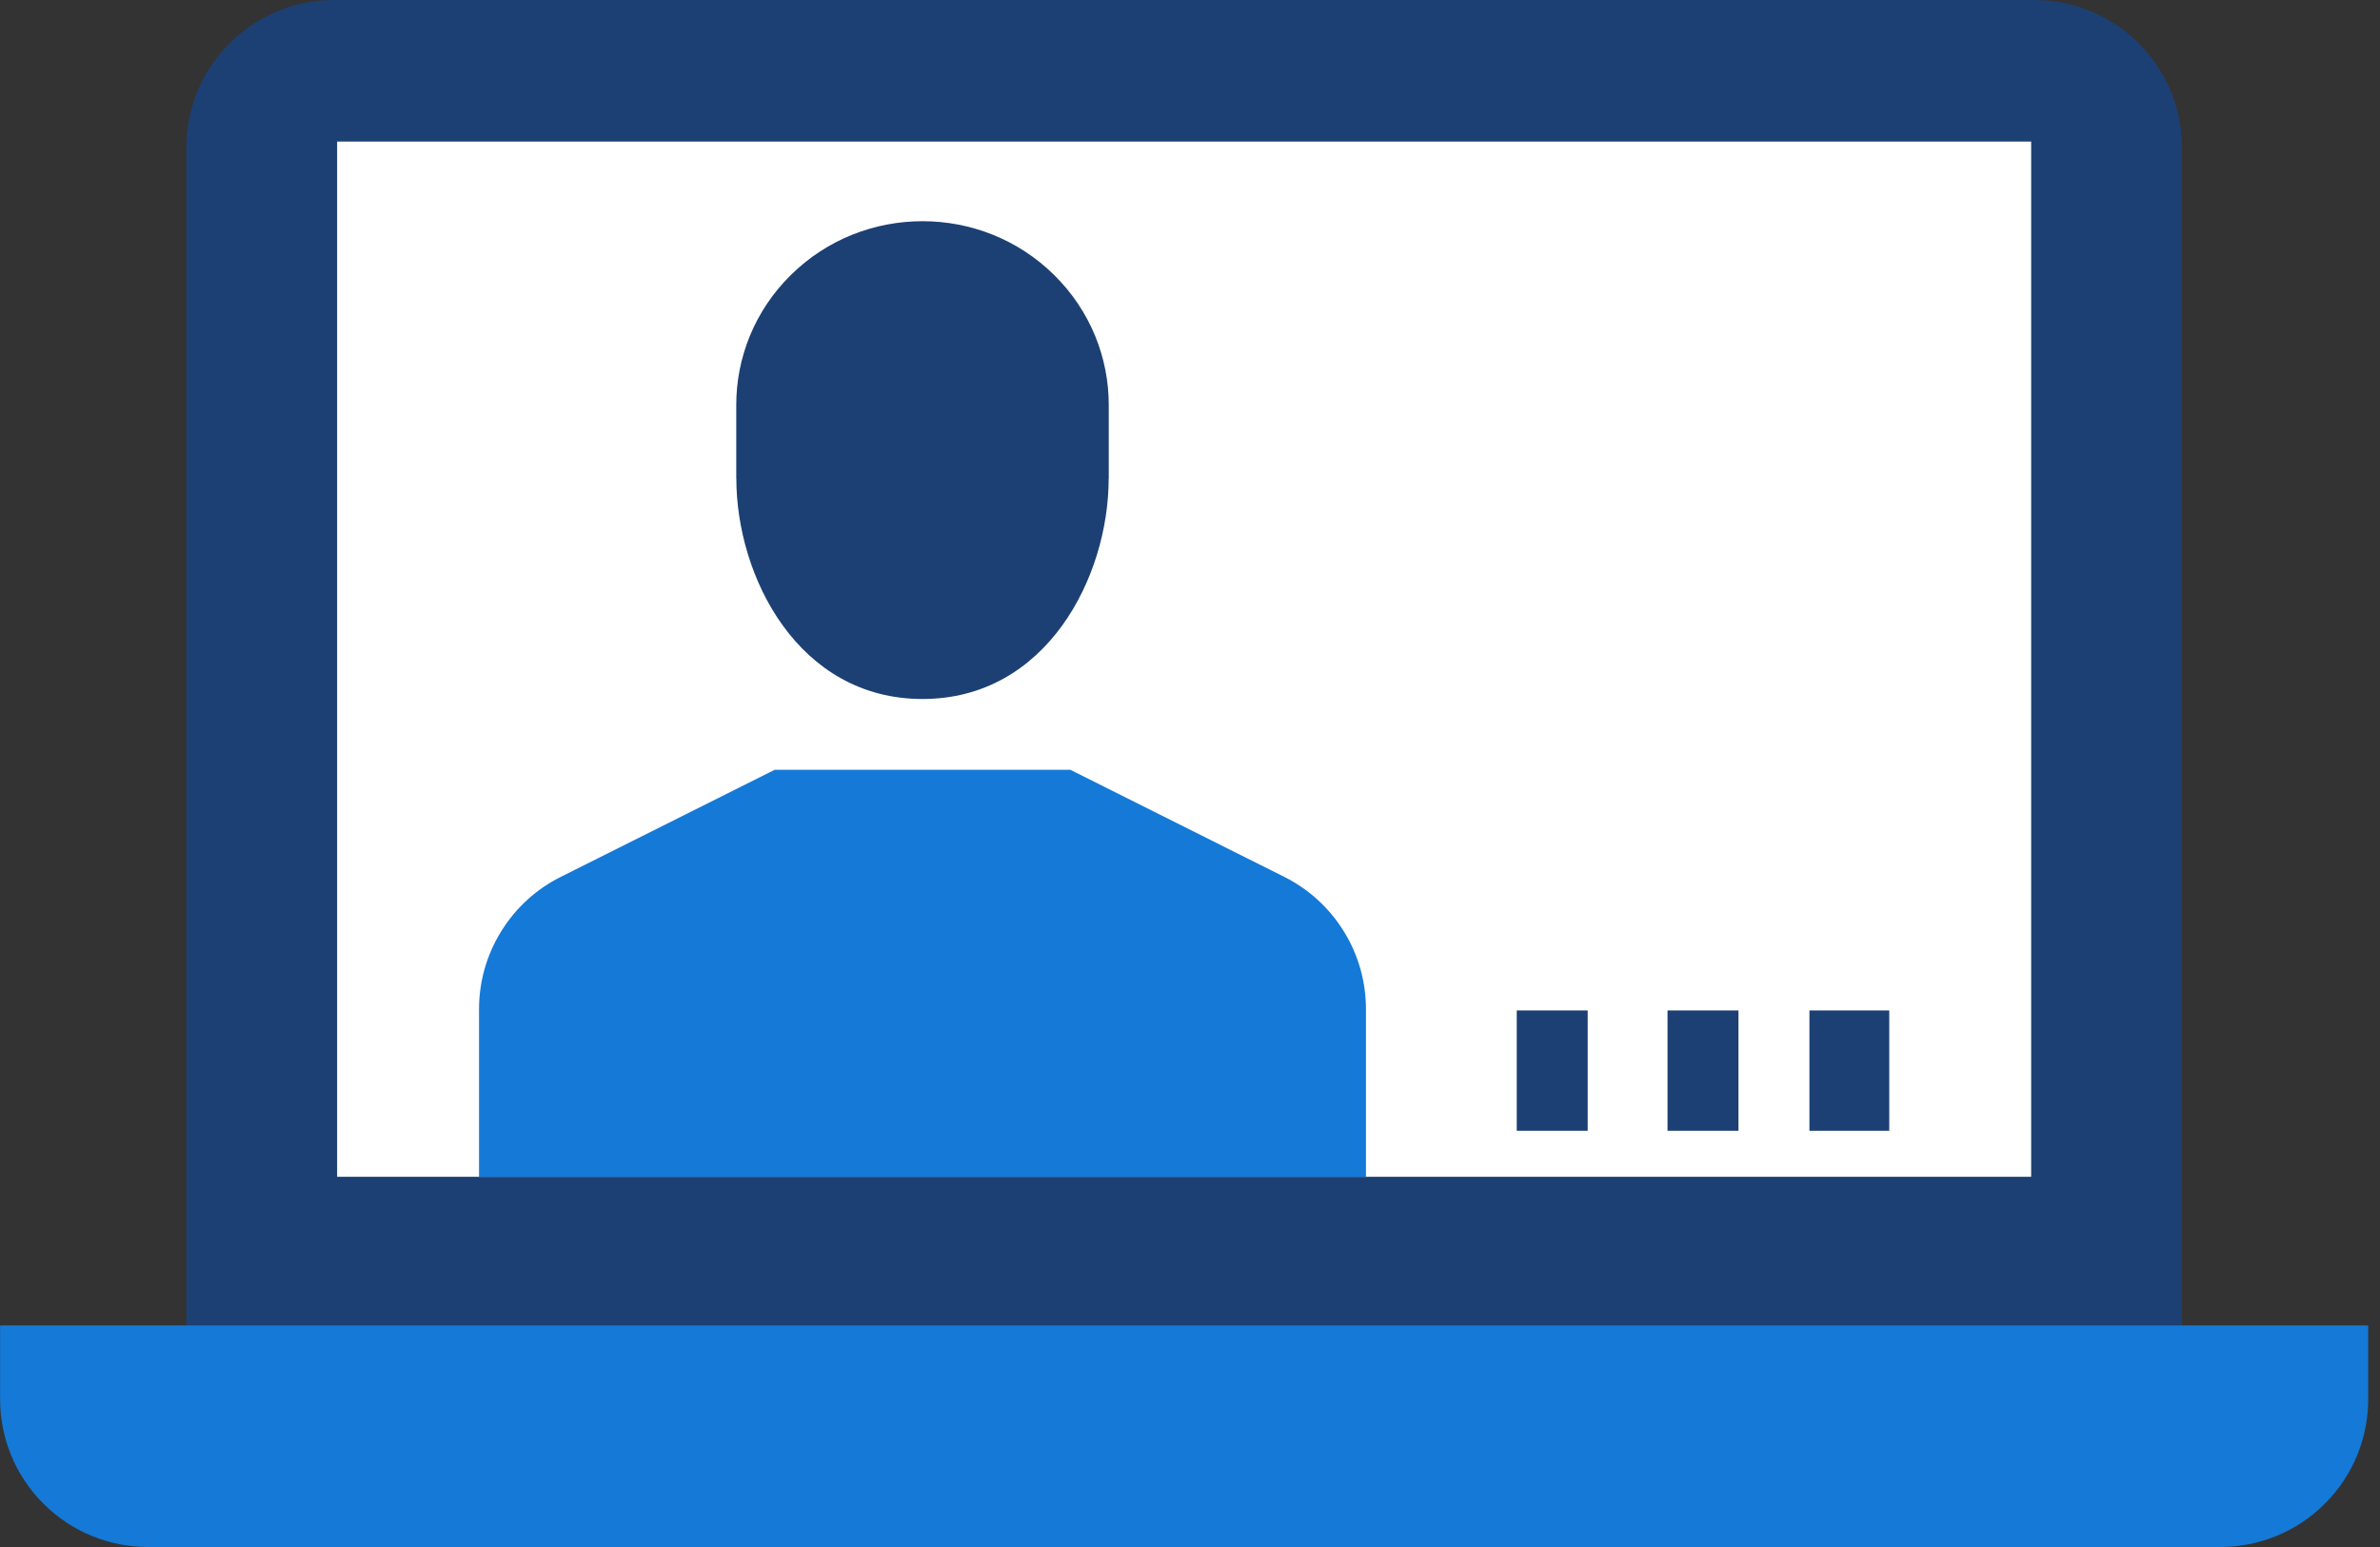 <?xml version="1.0" encoding="UTF-8"?> <svg xmlns="http://www.w3.org/2000/svg" width="200" height="130" viewBox="0 0 200 130" fill="none"><rect x="0" y="0" width="200" height="130" fill="#333333" stroke="none"/> <path d="M183.357 12.393C183.357 9.224 182.142 6.05 179.716 3.631C177.294 1.211 174.112 0 170.935 0H28.082C24.904 0 21.722 1.211 19.3 3.631C16.874 6.05 15.66 9.224 15.66 12.393V111.53H183.357V12.393Z" fill="#1C4073"></path> <path d="M28.33 11.896H170.686V98.89H28.33V11.896Z" fill="white"></path> <path d="M0.008 111.381V117.588C0.008 120.761 1.224 123.94 3.653 126.363C6.078 128.787 9.264 130 12.446 130H186.571C189.752 130 192.939 128.787 195.366 126.363C197.792 123.94 199.008 120.761 199.008 117.588V111.381H0.008Z" fill="#1579D7"></path> <path d="M112.93 78.271C111.672 76.232 109.913 74.685 107.921 73.686L89.944 64.688H65.099L47.121 73.688C45.125 74.685 43.37 76.232 42.113 78.273C40.848 80.31 40.255 82.576 40.255 84.809V98.89H114.787V84.809C114.787 82.576 114.194 80.31 112.93 78.271Z" fill="#1579D7"></path> <path d="M88.587 23.112C85.534 20.094 81.526 18.588 77.522 18.588C73.517 18.588 69.509 20.094 66.456 23.112C63.398 26.128 61.87 30.079 61.87 34.03V40.208H61.877C61.877 48.472 67.09 58.739 77.522 58.739C87.951 58.739 93.166 48.472 93.166 40.208H93.173V34.03C93.173 30.079 91.644 26.128 88.587 23.112Z" fill="#1C4073"></path> <path d="M127.458 89.968H133.42" stroke="#1C4073" stroke-width="10.111" stroke-miterlimit="10"></path> <path d="M140.128 89.968H146.091" stroke="#1C4073" stroke-width="10.111" stroke-miterlimit="10"></path> <path d="M152.053 89.968H158.761" stroke="#1C4073" stroke-width="10.111" stroke-miterlimit="10"></path> </svg> 